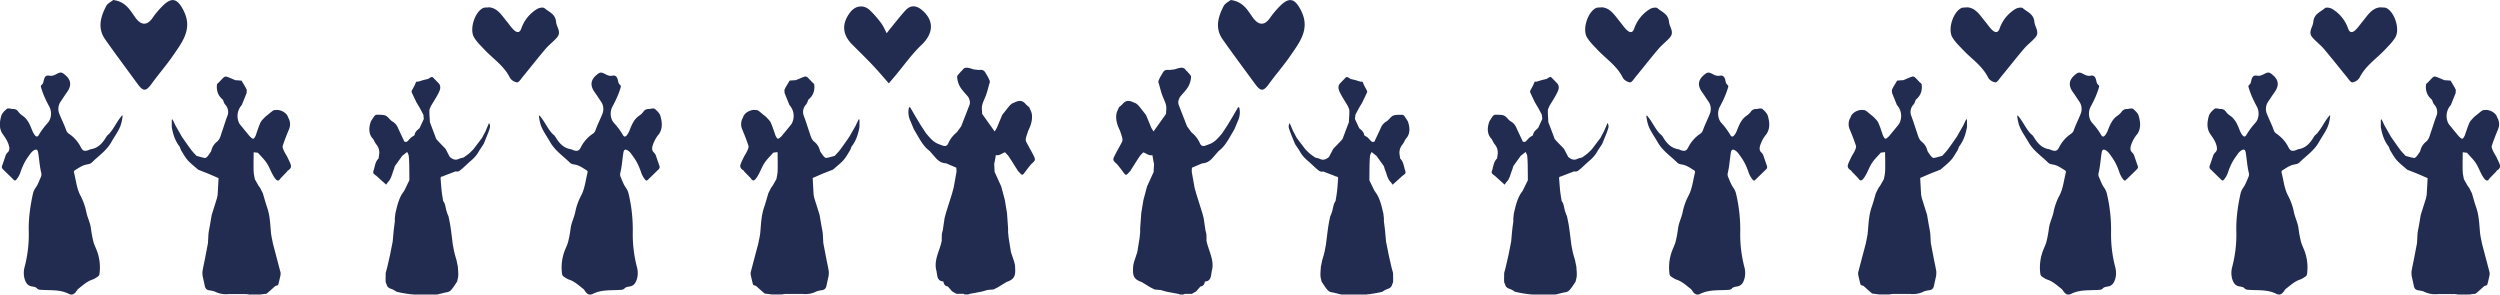 <?xml version="1.0" encoding="UTF-8"?>
<svg xmlns="http://www.w3.org/2000/svg" id="Lag_1" data-name="Lag 1" viewBox="0 0 82.885 9.766">
  <defs>
    <style>.cls-1{fill:#222c51;stroke-width:0}</style>
  </defs>
  <path class="cls-1" d="M76.841 4.403c-.039.045-.092.074-.123.128-.119.2-.26.373-.508.414-.031.005-.061.022-.092.033-.121.044-.185.027-.244-.089a1.163 1.163 0 0 0-.396-.453.23.23 0 0 1-.09-.11c-.064-.184-.153-.357-.225-.537a.432.432 0 0 1 .046-.433c.069-.1.133-.204.205-.303.153-.212.134-.396-.052-.558-.125-.109-.159-.115-.31-.034-.071.038-.143.064-.222.048-.098-.02-.148.02-.178.113-.021.064-.02.143-.076.187-.037.03-.036.05-.025.089.065.226.164.436.275.641.089.164.071.404-.057.54a2.291 2.291 0 0 0-.292.395c-.04.067-.08.069-.131.009a.644.644 0 0 1-.094-.173c-.073-.182-.146-.364-.321-.479a.521.521 0 0 1-.135-.13.198.198 0 0 0-.174-.088c-.073 0-.157-.046-.217.007-.07.062-.149.138-.172.223-.058.208-.083.424.059.619.084.116.162.235.198.379.021.086.019.157-.052.219a.261.261 0 0 0-.067.115c-.037.108-.072.215-.111.322a.104.104 0 0 0 .028.115l.359.35c.033.032.059.029.088-.009a.73.73 0 0 0 .127-.224c.062-.191.146-.374.265-.536.052-.072.099-.151.174-.201.088-.059.137-.038.154.066.036.221.048.445.1.664a.217.217 0 0 1-.008.142c-.054.12-.096.248-.171.353a.576.576 0 0 0-.098.223c-.09.413-.147.829-.134 1.255a4.22 4.22 0 0 1-.135 1.146.754.754 0 0 0-.005.4c.038.124.095.232.243.255.058.009.13.021.164.059.049.055.1.051.158.055.302.02.61-.014.898.13.113.057.186.015.26-.09.017-.024.031-.053.054-.07.149-.116.288-.249.474-.311.058-.019.111-.056.164-.09.035-.022.064-.051.069-.099a1.57 1.57 0 0 0-.085-.765c-.04-.105-.094-.205-.12-.317a3.774 3.774 0 0 1-.078-.422c-.023-.198-.124-.375-.158-.569a2.032 2.032 0 0 0-.201-.544c-.116-.233-.137-.487-.2-.732-.008-.031-.009-.064.028-.086.122-.074.236-.161.381-.189.06-.012.128-.019.174-.064.222-.221.491-.393.652-.68.084-.15.186-.292.263-.447.066-.135.097-.281.113-.435-.04 0-.043.026-.056.041-.138.166-.224.367-.365.531ZM79.415 1.239c.161-.27-.024-.843-.3-.973-.047-.022-.109-.014-.201-.023-.284.025-.426.279-.6.488-.08.096-.149.205-.242.284-.084.071-.175.075-.222-.067A1.222 1.222 0 0 0 77.328.3c-.065-.043-.206-.066-.25-.028-.146.129-.36.187-.383.457-.014.169-.185.333-.032.51.116.135.265.243.381.379.26.306.508.623.762.933.056.068.125.183.182.179a.337.337 0 0 0 .241-.156c.194-.392.556-.624.843-.928.122-.13.254-.257.344-.407ZM82.756 5.186c-.036-.062-.077-.123-.105-.188-.022-.051-.053-.117-.038-.164.06-.186.133-.368.208-.548a.427.427 0 0 0-.03-.393c-.031-.138-.224-.259-.396-.247-.033.005-.072.002-.098.018-.055.035-.103.08-.153.12-.045.037-.094.071-.134.113-.052.055-.111.111-.141.178a2.75 2.75 0 0 0-.082.213l-.074.216c-.006.009-.013.018-.017.028-.041.081-.072.087-.135.025l-.039-.034-.175-.211-.164-.202a.54.54 0 0 1 .072-.628l.159-.394c0-.043.014-.092-.002-.127-.041-.087-.095-.168-.144-.252-.008-.012-.014-.034-.023-.035-.068-.007-.138-.011-.206-.016-.095-.04-.188-.083-.285-.116a.11.11 0 0 0-.09.017c-.058.05-.108.11-.162.166-.023.025-.065.047-.068.074a.556.556 0 0 0 .054.341.56.56 0 0 0 .139.164.526.526 0 0 1 .017.042c.016.043.03.088.059.119a.36.36 0 0 1 .089.339c-.025.069-.052.137-.075.207l-.109.331c-.049.124-.063.266-.177.358a.518.518 0 0 0-.18.271 1.05 1.05 0 0 0-.017.052l-.031.047c-.028.039-.054.082-.086.117-.022.023-.059.055-.083.051-.094-.016-.187-.046-.28-.07-.06-.068-.126-.132-.18-.204-.104-.139-.201-.282-.301-.424l-.216-.378a18.941 18.941 0 0 0-.098-.204.196.196 0 0 0-.025.013v.246c.042.235.112.458.263.648.019.045.031.094.057.136.067.108.129.223.214.317.103.113.227.207.342.309l.337.132.338.147-.018.341-.013.216-.022.108-.175.557-.058.341-.031.163-.017.108-.018.323-.107.557c-.025.124-.053.247-.073.372-.008.048 0 .099.002.149l.071.323c.014.093.059.153.16.163.054.005.106.021.159.032.152.08.313.108.482.091h.572l.125.017h.321l.143-.019c.033-.005.075 0 .098-.019.096-.078.186-.163.278-.245.033-.014.089-.021.097-.043.017-.052.03-.105.042-.158l.036-.16c0-.03.008-.061.001-.089l-.251-.953c-.023-.125-.055-.249-.067-.375-.025-.279-.033-.559-.126-.828-.054-.154-.095-.312-.142-.469l-.09-.179-.054-.073-.122-.215c-.013-.076-.033-.152-.038-.228-.007-.115-.004-.23-.005-.345l.004-.321.141.017c.099.114.212.219.294.344.089.136.141.297.227.436.107.172.16.179.232.064l.21-.216.021-.033c.1-.06.134-.123.1-.214-.032-.088-.077-.171-.116-.256ZM3.652 4.403c-.039.045-.092.074-.124.128-.119.2-.26.373-.508.414-.031.005-.061.022-.092.033-.121.044-.185.027-.244-.089a1.163 1.163 0 0 0-.396-.453.23.23 0 0 1-.09-.11c-.064-.184-.153-.357-.225-.537a.432.432 0 0 1 .046-.433c.069-.1.133-.204.205-.303.153-.212.134-.396-.052-.558-.125-.109-.159-.115-.31-.034-.071.038-.143.064-.222.048-.098-.02-.148.02-.178.113-.021.064-.021.143-.076.187-.037.03-.036.05-.025.089.065.226.164.436.275.641.089.164.071.404-.057.54a2.291 2.291 0 0 0-.292.395c-.04.067-.08.069-.131.009a.644.644 0 0 1-.094-.173c-.073-.182-.146-.364-.321-.479a.521.521 0 0 1-.135-.13.199.199 0 0 0-.175-.088c-.073 0-.157-.046-.217.007-.07.062-.149.138-.172.223-.058.208-.083.424.059.619.084.116.162.235.198.379.021.086.019.157-.052.219a.261.261 0 0 0-.067.115c-.037.108-.072.215-.111.322-.017.046-.003.084.028.115l.359.35c.033.032.059.029.088-.009a.754.754 0 0 0 .128-.224c.062-.191.146-.374.265-.536.052-.072.099-.151.174-.201.088-.059.137-.038.154.066.036.221.048.445.1.664a.217.217 0 0 1-.008.142c-.054.12-.096.248-.171.353a.576.576 0 0 0-.098.223c-.09.413-.147.829-.134 1.255a4.22 4.22 0 0 1-.135 1.146.754.754 0 0 0-.005.4c.038.124.095.232.243.255.058.009.13.021.164.059.049.055.1.051.158.055.302.02.61-.014.898.13.113.057.186.015.26-.09.017-.024.031-.053.054-.07.149-.116.288-.249.474-.311.058-.019.111-.056.164-.09.035-.022.064-.051.069-.099a1.57 1.57 0 0 0-.085-.765c-.04-.105-.094-.205-.12-.317a3.774 3.774 0 0 1-.078-.422c-.023-.198-.124-.375-.158-.569a2.032 2.032 0 0 0-.201-.544c-.116-.233-.137-.487-.2-.732-.008-.031-.009-.064.028-.086.122-.074.236-.161.381-.189.06-.012.128-.019.174-.064.222-.221.491-.393.652-.68.084-.15.186-.292.263-.447.066-.135.097-.281.113-.435-.04 0-.043.026-.056.041-.138.166-.224.367-.365.531ZM9.412 4.998c-.022-.051-.053-.117-.038-.164.06-.186.133-.368.208-.548a.427.427 0 0 0-.03-.393c-.031-.138-.224-.259-.396-.247-.033.005-.072.002-.098.018-.055.035-.103.08-.153.12-.045.037-.094.071-.134.113-.052.055-.111.111-.141.178a2.75 2.75 0 0 0-.082.213l-.074.216c-.006.009-.013.018-.017.028-.041.081-.072.087-.135.025l-.039-.034-.175-.211-.164-.202a.54.54 0 0 1 .072-.628l.159-.394c0-.043.014-.092-.002-.127-.041-.087-.095-.168-.144-.252-.008-.012-.014-.034-.023-.035-.068-.007-.138-.011-.206-.016-.095-.04-.188-.083-.285-.116a.11.11 0 0 0-.09.017c-.058.05-.108.11-.162.166-.024.025-.065.047-.068.074a.556.556 0 0 0 .054.341.56.56 0 0 0 .139.164.526.526 0 0 1 .017.042c.016.043.03.088.059.119a.36.36 0 0 1 .089.339c-.025.069-.052.137-.075.207l-.109.331c-.049.124-.063.266-.177.358a.518.518 0 0 0-.18.271 1.05 1.05 0 0 0-.017.052l-.031.047c-.028.039-.054.082-.086.117-.022.023-.059.055-.083.051-.094-.016-.187-.046-.28-.07-.06-.068-.126-.132-.18-.204-.104-.139-.201-.282-.301-.424l-.216-.378a18.941 18.941 0 0 0-.098-.204.196.196 0 0 0-.025.013v.246c.042.235.112.458.263.648.019.045.031.094.057.136.067.108.129.223.214.317.103.113.227.207.342.309l.337.132.338.147-.018.341-.013.216-.022.108-.175.557-.058.341-.031.163-.017.108-.018.323-.107.557c-.025.124-.053.247-.073.372-.008.048 0 .099.002.149l.071.323c.014.093.059.153.16.163.054.005.106.021.159.032.152.08.313.108.482.091h.572l.125.017h.321l.143-.019c.033-.005.075 0 .098-.019.096-.078.186-.163.278-.245.033-.014.089-.021.097-.043.017-.052.03-.105.042-.158l.036-.16c0-.03.008-.061.001-.089l-.251-.953c-.023-.125-.055-.249-.067-.375-.025-.279-.033-.559-.126-.828-.054-.154-.095-.312-.142-.469l-.09-.179-.054-.073-.122-.215c-.013-.076-.033-.152-.038-.228-.007-.115-.004-.23-.005-.345l.004-.321.141.017c.099.114.212.219.294.344.089.136.141.297.227.436.107.172.16.179.232.064l.21-.216.021-.033c.1-.06.134-.123.1-.214-.032-.088-.077-.171-.116-.256-.036-.062-.077-.123-.105-.188ZM6.091.358C5.875-.07 5.685-.11 5.357.231c-.105.11-.206.227-.292.353-.189.278-.39.263-.586-.013C4.313.337 4.167.054 3.754 0c-.068.056-.188.111-.235.204-.184.355-.292.73-.035 1.097.351.5.717.988 1.077 1.481.191.26.279.252.463-.002.227-.314.484-.605.703-.924.308-.448.669-.891.363-1.497ZM16.104 4.339l-.123.233-.286.377c-.05.049-.099.101-.152.146-.054.045-.113.084-.17.125-.054.016-.111.024-.16.048-.098.047-.192.03-.302-.067l-.142-.27c-.098-.101-.197-.201-.291-.305-.025-.028-.035-.071-.049-.109l-.176-.465c-.006-.128-.019-.257-.017-.385 0-.051.033-.101.051-.152.089-.15.186-.295.262-.451.043-.087.078-.191.007-.289-.071-.073-.141-.148-.214-.219-.009-.009-.038.002-.058.004l-.087.056-.16.038-.179.055c-.041-.01-.062-.005-.08.045-.029.083-.078.159-.118.237-.005.021-.021.046-.014.061.05.113.105.225.158.337l.107.18.124.232.017.142-.142.306c-.072.063-.152.119-.165.226-.001.011-.02.019-.031.029-.031.02-.064.037-.091.061-.046.042-.083.093-.131.132-.017.014-.055.002-.083.002-.071-.15-.143-.3-.212-.452a.438.438 0 0 0-.178-.215c-.106-.055-.156-.189-.28-.214-.084-.016-.173-.014-.26-.013-.022 0-.049.021-.064.04-.041.054-.076.113-.114.17-.072.183-.098.432.073.596.032.057.057.12.097.171a.417.417 0 0 1 .103.312l-.018.126-.004.033c-.098.093-.118.221-.149.343-.032.124-.072.133.078.235l.179.163.143.127.054-.078c.117-.112.137-.271.195-.411.016-.039.025-.082.038-.123l.246-.343.164-.129c.018.043.046.085.051.13.012.095.013.191.017.286l.005.521-.166.341-.077.112c-.12.198-.167.422-.22.643l-.019.162v.108c-.013.101-.027.201-.038.302-.013.121-.022.242-.033.363l-.089.449-.094.413-.049.18c-.001.098-.005.196-.002.293 0 .029.02.057.031.085.019.1.094.136.18.161.042.023.089.041.124.072.031.028.467.107.646.107h.714c.03 0 .276-.069.333-.076.11-.012.164-.097.222-.175l.12-.18c.013-.068.036-.135.038-.203.003-.1-.009-.201-.015-.301l-.024-.107-.017-.09-.053-.179-.031-.127-.041-.215c-.025-.197-.047-.393-.076-.589-.017-.114-.041-.227-.065-.341-.005-.027-.021-.051-.032-.076l-.041-.125c-.017-.072-.03-.146-.052-.217-.011-.038-.036-.071-.055-.106-.017-.109-.037-.217-.049-.326-.015-.142-.024-.286-.036-.429.007-.067.073-.043.106-.071l.09-.035.303-.116c.105.032.162-.051.232-.101l.233-.216c.132-.105.246-.226.323-.378l.143-.215.16-.396c.026-.094.088-.183.017-.298l-.111.26ZM21.836 4.463c.142-.196.117-.411.059-.619-.023-.085-.103-.161-.172-.223-.059-.053-.144-.007-.217-.007a.198.198 0 0 0-.174.088.556.556 0 0 1-.135.13c-.175.115-.248.297-.321.479a.593.593 0 0 1-.094.173c-.05.06-.091.058-.131-.009a2.291 2.291 0 0 0-.292-.395c-.128-.136-.146-.376-.057-.54.111-.205.21-.415.275-.641.011-.039.012-.059-.025-.089-.056-.044-.055-.123-.076-.187-.031-.093-.08-.133-.178-.113-.079.016-.151-.01-.222-.048-.151-.081-.185-.075-.31.034-.186.162-.205.346-.052.558.072.099.136.203.205.303a.432.432 0 0 1 .046.433c-.072.18-.161.353-.225.537a.225.225 0 0 1-.09.11 1.171 1.171 0 0 0-.396.453c-.059.115-.123.132-.244.089-.031-.011-.061-.028-.092-.033-.248-.041-.389-.215-.508-.414-.032-.054-.085-.082-.123-.128-.141-.164-.227-.365-.365-.531-.013-.015-.016-.04-.056-.041.016.154.047.301.113.435.076.155.178.297.263.447.161.286.43.458.652.68.046.046.113.053.174.064.146.028.259.115.381.189.037.022.036.055.028.086-.063.245-.085.499-.2.732a2.02 2.02 0 0 0-.201.544c-.034.194-.135.371-.158.569A3.774 3.774 0 0 1 18.84 8c-.027.112-.08.212-.12.317a1.57 1.57 0 0 0-.085.765c.006.048.034.076.069.099.053.034.106.071.164.09.186.061.325.195.474.311.023.018.037.046.054.07.074.105.146.146.26.09.288-.144.596-.11.898-.13.058-.004.109 0 .158-.055.034-.039.107-.05.164-.059.148-.023.205-.131.243-.255a.744.744 0 0 0-.005-.4 4.31 4.31 0 0 1-.135-1.146 5.135 5.135 0 0 0-.134-1.255.576.576 0 0 0-.098-.223c-.075-.105-.117-.234-.171-.353a.217.217 0 0 1-.008-.142c.052-.219.064-.443.1-.664.017-.104.066-.125.154-.066.075.05.122.13.174.201.119.163.203.345.265.536a.774.774 0 0 0 .127.224c.028.038.055.041.088.009.12-.116.24-.232.359-.35.031-.031.045-.069.028-.115-.038-.107-.074-.214-.111-.322a.256.256 0 0 0-.067-.115c-.071-.062-.073-.134-.052-.219a1.1 1.1 0 0 1 .198-.379ZM18.469 1.239c.153-.178-.018-.341-.032-.51-.023-.27-.236-.328-.383-.457-.044-.039-.185-.015-.25.028a1.225 1.225 0 0 0-.522.648c-.047.142-.138.138-.222.067-.094-.079-.163-.188-.242-.284-.175-.209-.316-.463-.6-.488-.092.01-.153 0-.201.023-.276.131-.461.703-.3.973.09.151.223.278.345.407.286.304.649.536.842.928.038.077.155.15.241.156.056.004.126-.111.182-.179.255-.31.502-.627.762-.933.116-.136.264-.244.381-.379ZM28.372 4.161l-.216.378c-.1.142-.197.285-.301.424-.054.072-.12.136-.18.204-.093.024-.186.054-.28.07-.024.004-.061-.028-.083-.051-.033-.035-.058-.078-.087-.117l-.031-.047a1.05 1.05 0 0 1-.017-.052.522.522 0 0 0-.18-.271c-.114-.092-.128-.234-.177-.358a32.061 32.061 0 0 0-.109-.331l-.075-.207a.363.363 0 0 1 .089-.339c.029-.031.043-.076.059-.119a.526.526 0 0 1 .017-.042.56.56 0 0 0 .139-.164c.054-.1.071-.215.054-.341-.004-.027-.045-.049-.068-.074-.053-.056-.104-.115-.162-.166a.106.106 0 0 0-.091-.017c-.097.034-.19.077-.285.116-.069.005-.138.008-.206.016-.009 0-.015.023-.023.035-.049.084-.104.165-.144.252-.017.035-.003.084-.002.127l.159.394c.157.173.186.42.072.628l-.164.202-.175.211c-.013.011-.027.022-.039.034-.064.062-.094.056-.135-.025l-.017-.028c-.026-.072-.049-.144-.074-.216a2.75 2.75 0 0 0-.082-.213c-.03-.067-.089-.123-.141-.178-.039-.042-.089-.076-.134-.113-.05-.041-.098-.086-.153-.12-.026-.016-.065-.012-.098-.018-.172-.011-.365.109-.396.247a.427.427 0 0 0-.03.393c.076.18.148.363.208.548.015.046-.015.112-.038.164-.028.066-.07.126-.105.188-.039.085-.084.168-.116.256-.034.092 0 .154.1.214l.021.033.21.216c.073.116.126.108.232-.064.086-.139.138-.3.227-.436.082-.125.195-.23.294-.344l.141-.017.004.321c0 .115.003.231-.005.345-.005.076-.025.152-.038.228l-.122.215-.054.073-.09.179c-.047.156-.089.315-.142.469-.093.269-.101.549-.126.828-.011.126-.044.25-.067.375-.084.318-.169.635-.251.953-.007.028 0 .059.001.089l.036.16c.012.053.026.106.042.158.007.022.063.029.097.043.092.082.182.167.278.245.023.019.065.013.098.019l.143.019h.321l.125-.017h.572c.17.018.331-.01.482-.091.053-.011.105-.027.159-.032.1-.01.145-.07.16-.163l.071-.323c.001-.05.01-.101.002-.149-.02-.125-.048-.249-.073-.372l-.107-.557-.018-.323-.017-.108-.031-.163-.058-.341a119.1 119.1 0 0 0-.175-.557l-.022-.108-.013-.216a737.36 737.36 0 0 1-.018-.341l.338-.147.337-.132c.115-.102.239-.196.342-.309.085-.094.146-.209.214-.317.026-.041.039-.091.057-.136.151-.19.221-.413.263-.648v-.246a.196.196 0 0 1-.025-.013l-.098.204ZM34.023 4.704a.198.198 0 0 1-.01-.123c.019-.084.05-.164.076-.246.086-.173.147-.353.121-.548-.01-.078-.055-.151-.084-.227-.045-.041-.095-.079-.135-.125-.094-.107-.201-.106-.32-.054l-.123.053c-.028.026-.06.049-.083.078-.081.098-.159.199-.238.299l-.179.431-.071.117-.414-.583c-.002-.096-.022-.197 0-.287.03-.124.096-.24.137-.362.04-.117.069-.237.102-.357.042-.076-.014-.135-.037-.2l-.092-.157c-.039-.069-.091-.104-.177-.096-.071.006-.144-.01-.216-.017-.059-.017-.118-.041-.178-.05-.071-.012-.141-.006-.187.065-.017.027-.048.045-.068.07-.042.055-.118.115-.114.167.008.11.039.229.096.324.074.124.182.229.275.342.043.086.075.173.035.27l-.146.376-.126.323-.144.199a.961.961 0 0 0-.286.37c-.031.071-.084.098-.155.079-.068-.019-.134-.049-.201-.074-.16-.074-.265-.209-.376-.338l-.183-.278-.157-.261-.194-.334a.496.496 0 0 1-.035.013.678.678 0 0 0 .048.449l.111.267.137.235c.104.18.211.357.381.485.013.01.023.024.034.037l.143.162c.098.12.212.212.376.216l.34.145.005.087V5.7l-.093.52-.054.197-.198.63-.049.18-.053.359a.417.417 0 0 1-.004.035c-.012.052-.029.103-.034.156-.006.068-.002.137-.003.205l-.031.126-.04.125c-.082.245-.18.488-.103.756.011.062.017.124.032.185.021.083.071.141.161.154l.036.006c.009.094.072.164.143.159l.142.164.144.083H31.94l.017.006c-.006.023.18.023.18 0l.411-.078.197-.055.197-.017.143-.072.287-.176c.295-.098.301-.242.28-.536-.003-.044-.017-.088-.027-.131l-.108-.324-.078-.484-.017-.18v-.126l-.036-.503-.071-.431-.12-.45-.22-.485-.013-.269.017-.072.038-.216c.12.031.201-.064.304-.091l.105.111.107.162.215.342c.157.17.135.175.271-.008.052-.07.107-.138.161-.207.161-.143.163-.145.066-.335-.071-.139-.152-.273-.222-.413ZM30.564.331c-.188-.157-.378-.17-.546.015-.185.204-.353.423-.529.636l-.091.119c-.06-.112-.108-.234-.184-.334a3.37 3.37 0 0 0-.382-.435c-.197-.184-.47-.147-.637.067-.297.379-.274.746.064 1.082.232.231.466.46.691.698.167.176.324.364.518.584l.2-.235c.293-.349.556-.728.884-1.039.398-.377.429-.808.012-1.157ZM41.051 3.55l-.194.334-.157.261-.183.278c-.111.129-.216.264-.376.338-.067.025-.132.055-.201.074-.07.019-.124-.008-.155-.079a.97.97 0 0 0-.286-.37l-.144-.199-.126-.323a58.176 58.176 0 0 1-.146-.376c-.039-.097-.008-.184.035-.27.093-.113.201-.218.275-.342a.762.762 0 0 0 .096-.324c.004-.053-.072-.113-.114-.167-.02-.026-.051-.043-.068-.07-.047-.071-.116-.077-.187-.065-.061.01-.119.033-.178.05-.072.007-.145.024-.216.017-.086-.008-.138.027-.177.096l-.092.157c-.022.065-.079.123-.037.2.034.119.062.24.102.357.042.122.108.238.137.362.021.09 0 .191 0 .287l-.415.583a4.96 4.96 0 0 1-.071-.117l-.179-.431c-.079-.1-.157-.201-.237-.299-.024-.029-.056-.052-.083-.078l-.123-.053c-.118-.053-.226-.054-.32.054-.04.046-.09.084-.135.125-.029.076-.073.149-.084.227-.026.195.035.375.121.548.026.082.057.163.076.246a.198.198 0 0 1-.01.123c-.07.14-.151.274-.222.413-.097.19-.094.191.066.335.054.069.109.137.161.207.136.183.114.178.271.008l.215-.342.107-.162.105-.111c.102.027.184.122.304.091l.038.216.017.072-.013.269-.22.485-.12.45-.071.431-.036.503v.126l-.017.18-.078.484-.108.324c-.009.044-.024.087-.027.131-.021.294-.016.438.28.536l.287.176.143.072.197.017.197.055.411.078c0 .023.186.023.18 0l.017-.006H39.516l.144-.083.142-.164c.071.005.135-.065.143-.159l.036-.006c.09-.013.14-.07.161-.154.015-.061.022-.123.032-.185.077-.267-.021-.51-.103-.756l-.04-.125L40 7.984c0-.068.003-.138-.003-.205-.005-.052-.022-.104-.034-.156a.374.374 0 0 1-.004-.035l-.053-.359-.049-.18-.198-.63-.054-.197-.093-.52v-.054l.005-.087.34-.145c.164-.005.278-.096.376-.216l.143-.162c.011-.012.02-.027.034-.037.17-.127.277-.305.381-.485l.137-.235.111-.267a.678.678 0 0 0 .048-.449l-.035-.013ZM46.599 4.612c.171-.164.145-.412.073-.596-.038-.057-.073-.116-.114-.17-.015-.019-.042-.04-.064-.04-.087 0-.175-.003-.26.013-.124.024-.174.158-.28.214a.438.438 0 0 0-.178.215c-.068.152-.141.301-.212.452-.028 0-.066.012-.083-.002-.048-.039-.086-.09-.131-.132-.027-.024-.06-.041-.091-.061-.011-.009-.03-.018-.031-.029-.013-.107-.093-.163-.165-.226a41.819 41.819 0 0 0-.142-.306l.017-.142.124-.232.107-.18c.053-.112.108-.224.158-.337.007-.015-.009-.04-.014-.061-.04-.079-.089-.154-.118-.237-.018-.05-.04-.055-.08-.045l-.179-.055-.16-.038-.087-.056c-.02-.002-.049-.013-.058-.004-.073.071-.143.146-.214.219-.071.098-.036.202.007.289.076.156.174.301.262.451.018.05.051.101.051.152.002.128-.01.256-.017.385l-.176.465c-.014.037-.024.08-.049.109-.094.105-.194.204-.291.305l-.142.27c-.109.097-.204.114-.302.067-.05-.024-.107-.032-.16-.048-.057-.042-.116-.08-.17-.125-.053-.045-.102-.097-.152-.146l-.286-.377-.123-.233-.111-.26c-.071.115-.009.204.017.298l.16.396.143.215c.077.152.191.273.323.378l.233.216c.07.05.127.133.232.101l.303.116.09.035c.033.028.099.004.106.071-.012.143-.02.286-.036.429-.012.109-.032.217-.049.326-.019.035-.043.069-.055.106-.021.071-.035.145-.052.217l-.041.125c-.011.025-.027.05-.032.076a5.688 5.688 0 0 0-.065.341c-.028.196-.051.393-.076.589l-.041.215-.031.127-.053.179-.017.09-.024.107c-.006.1-.018.201-.015.301.002.068.024.135.038.203l.12.18c.058.078.112.163.222.175.058.006.304.076.334.076h.714c.179 0 .614-.079.646-.107.035-.031.083-.049.124-.072.085-.025.161-.061.18-.161.011-.028.03-.057.031-.085.003-.098 0-.196-.002-.293l-.049-.18-.094-.413-.089-.449-.033-.363c-.011-.101-.025-.201-.038-.302v-.108l-.019-.162c-.053-.221-.1-.445-.22-.643l-.077-.112-.166-.341.005-.521c.005-.095.005-.191.017-.286.005-.045.033-.087.051-.13l.164.129.246.343c.012.041.021.083.038.123.058.14.078.299.195.411l.054.078.143-.127.179-.163c.149-.102.11-.111.078-.235-.031-.122-.052-.25-.149-.343l-.004-.033-.018-.126a.416.416 0 0 1 .103-.312c.04-.05.065-.113.097-.171ZM43.14.358c-.216-.428-.406-.468-.734-.127-.105.11-.206.227-.292.353-.189.278-.39.263-.586-.013-.166-.234-.312-.517-.725-.571-.068.056-.188.111-.235.204-.184.355-.292.73-.035 1.097.351.5.717.988 1.077 1.481.191.26.279.252.463-.002.227-.314.484-.605.703-.924.307-.448.669-.891.363-1.497ZM70.848 4.463c.142-.196.117-.411.059-.619-.023-.085-.103-.161-.172-.223-.059-.053-.144-.007-.217-.007a.2.2 0 0 0-.175.088.556.556 0 0 1-.135.13c-.175.115-.248.297-.321.479a.593.593 0 0 1-.094.173c-.05.06-.091.058-.131-.009a2.291 2.291 0 0 0-.292-.395c-.128-.136-.146-.376-.057-.54.111-.205.21-.415.275-.641.011-.039.012-.059-.025-.089-.056-.044-.055-.123-.076-.187-.031-.093-.08-.133-.178-.113-.079.016-.151-.01-.222-.048-.151-.081-.185-.075-.31.034-.186.162-.205.346-.052.558.072.099.136.203.205.303a.432.432 0 0 1 .046.433c-.072.18-.161.353-.225.537a.225.225 0 0 1-.09.11 1.171 1.171 0 0 0-.396.453c-.059.115-.123.132-.244.089-.031-.011-.061-.028-.092-.033-.248-.041-.389-.215-.508-.414-.032-.054-.085-.082-.123-.128-.141-.164-.227-.365-.365-.531-.013-.015-.016-.04-.056-.041.017.154.047.301.113.435.076.155.178.297.263.447.161.286.43.458.652.68.046.046.113.053.174.064.146.028.259.115.381.189.037.022.036.055.028.086-.063.245-.085.499-.2.732a2.02 2.02 0 0 0-.201.544c-.034.194-.135.371-.158.569a3.774 3.774 0 0 1-.078.422c-.027.112-.08.212-.12.317a1.57 1.57 0 0 0-.085.765c.006.048.034.076.069.099.053.034.106.071.164.09.186.061.325.195.474.311.023.018.037.046.054.07.074.105.146.146.26.09.288-.144.596-.11.898-.13.058-.004.109 0 .158-.055.034-.039.107-.05.164-.059.148-.023.205-.131.243-.255a.744.744 0 0 0-.005-.4 4.31 4.31 0 0 1-.135-1.146 5.135 5.135 0 0 0-.134-1.255.576.576 0 0 0-.098-.223c-.075-.105-.117-.234-.171-.353a.217.217 0 0 1-.008-.142c.052-.219.064-.443.1-.664.017-.104.066-.125.154-.066.075.05.122.13.174.201.119.163.203.345.265.536a.774.774 0 0 0 .127.224c.028.038.055.041.088.009.12-.116.24-.232.359-.35.031-.031.045-.069.028-.115-.038-.107-.074-.214-.111-.322a.256.256 0 0 0-.067-.115c-.071-.062-.073-.134-.052-.219a1.1 1.1 0 0 1 .198-.379ZM67.481 1.239c.153-.178-.018-.341-.032-.51-.023-.27-.236-.328-.383-.457-.044-.039-.185-.015-.25.028a1.225 1.225 0 0 0-.522.648c-.047.142-.138.138-.222.067-.094-.079-.163-.188-.242-.284-.175-.209-.316-.463-.6-.488-.092.01-.153 0-.201.023-.276.131-.461.703-.3.973.09.151.223.278.345.407.286.304.649.536.842.928.038.077.155.15.241.156.056.004.126-.111.182-.179.255-.31.502-.627.762-.933.116-.136.264-.244.381-.379ZM65.089 4.161l-.216.378c-.1.142-.197.285-.301.424-.054.072-.12.136-.18.204-.093.024-.186.054-.28.07-.024.004-.061-.028-.083-.051-.033-.035-.058-.078-.087-.117l-.031-.047a1.05 1.05 0 0 1-.017-.052.522.522 0 0 0-.18-.271c-.114-.092-.128-.234-.177-.358a32.061 32.061 0 0 0-.109-.331l-.075-.207a.363.363 0 0 1 .089-.339c.029-.031.043-.076.059-.119a.526.526 0 0 1 .017-.042.546.546 0 0 0 .139-.164c.054-.1.071-.215.054-.341-.004-.027-.045-.049-.068-.074-.054-.056-.104-.115-.162-.166-.021-.018-.065-.027-.09-.017-.097.034-.19.077-.285.116-.069.005-.138.008-.206.016-.009 0-.015.023-.023.035-.049.084-.104.165-.144.252-.016.035-.003.084-.002.127l.159.394c.157.173.186.42.072.628l-.164.202-.175.211c-.013.011-.027.022-.039.034-.064.062-.094.056-.135-.025l-.017-.028c-.026-.072-.049-.144-.074-.216a2.75 2.75 0 0 0-.082-.213c-.03-.067-.089-.123-.141-.178-.039-.042-.089-.076-.134-.113-.05-.041-.098-.086-.153-.12-.026-.016-.065-.012-.098-.018-.172-.011-.365.109-.396.247a.427.427 0 0 0-.03.393c.076.18.148.363.208.548.015.046-.015.112-.038.164-.028.066-.07.126-.105.188-.039.085-.084.168-.116.256-.034.092 0 .154.1.214l.021.033.21.216c.073.116.126.108.232-.064.087-.139.138-.3.227-.436.082-.125.195-.23.294-.344l.141-.017.004.321c0 .115.003.231-.005.345-.005.076-.025.152-.038.228l-.122.215-.054.073-.09.179c-.047.156-.089.315-.142.469-.093.269-.101.549-.126.828-.011.126-.044.25-.067.375-.084.318-.169.635-.251.953-.007.028 0 .059.001.089l.036.16c.012.053.026.106.042.158.007.022.063.029.097.043.092.082.182.167.278.245.023.019.065.013.098.019l.143.019h.321l.125-.017h.572c.17.018.331-.01.482-.091.053-.011.105-.027.159-.032.1-.01.145-.07.16-.163l.071-.323c.001-.05.01-.101.002-.149-.02-.125-.048-.249-.073-.372l-.107-.557-.018-.323-.017-.108-.031-.163-.058-.341-.175-.557-.022-.108-.013-.216a737.36 737.36 0 0 1-.018-.341L64 5.754l.337-.132c.115-.102.239-.196.342-.309.085-.094.146-.209.214-.317.026-.041.039-.091.057-.136.151-.19.221-.413.263-.648v-.246a.196.196 0 0 1-.025-.013l-.098.204ZM53.185 4.339l-.123.233-.286.377c-.05.049-.099.101-.152.146-.054.045-.113.084-.17.125-.054.016-.111.024-.16.048-.098.047-.192.03-.302-.067l-.142-.27c-.097-.101-.197-.201-.291-.305-.025-.028-.035-.071-.049-.109l-.176-.465c-.006-.128-.019-.257-.016-.385 0-.051.033-.101.051-.152.089-.15.186-.295.262-.451.043-.087.078-.191.007-.289-.071-.073-.141-.148-.214-.219-.01-.009-.038.002-.058.004l-.087.056-.16.038-.179.055c-.041-.01-.062-.005-.08.045-.029.083-.078.159-.118.237-.005.021-.021.046-.014.061.05.113.105.225.158.337l.107.18.124.232.017.142-.142.306c-.072.063-.152.119-.165.226-.001.011-.02.019-.031.029-.031.02-.064.037-.091.061-.046.042-.083.093-.131.132-.017.014-.055.002-.083.002-.071-.15-.143-.3-.212-.452a.438.438 0 0 0-.178-.215c-.106-.055-.156-.189-.28-.214-.084-.016-.173-.014-.26-.013-.022 0-.049.021-.064.04-.041.054-.076.113-.114.17-.072.183-.098.432.073.596.032.057.057.12.097.171a.417.417 0 0 1 .103.312l-.018.126-.004.033c-.098.093-.118.221-.149.343-.032.124-.072.133.078.235l.179.163.143.127.054-.078c.117-.112.137-.271.195-.411.016-.039.025-.082.038-.123l.246-.343.164-.129c.018.043.046.085.051.13.012.095.013.191.017.286l.005.521-.166.341-.077.112c-.12.198-.167.422-.22.643l-.019.162v.108c-.013.101-.028.201-.038.302-.013.121-.022.242-.033.363l-.089.449-.094.413-.049.18c-.001.098-.005.196-.002.293 0 .029.02.057.031.085.019.1.094.136.18.161.042.023.089.041.124.072.031.028.467.107.646.107h.714c.03 0 .276-.069.334-.076.11-.012.164-.097.222-.175l.12-.18c.013-.068.036-.135.038-.203.003-.1-.009-.201-.015-.301l-.024-.107-.017-.09-.053-.179-.031-.127-.041-.215c-.025-.197-.047-.393-.076-.589-.016-.114-.041-.227-.065-.341-.005-.027-.021-.051-.032-.076l-.041-.125c-.017-.072-.03-.146-.052-.217-.011-.038-.036-.071-.055-.106-.017-.109-.037-.217-.049-.326-.015-.142-.024-.286-.036-.429.007-.067.073-.043.106-.071l.09-.035.303-.116c.105.032.162-.051.232-.101l.233-.216c.132-.105.246-.226.323-.378l.143-.215.16-.396c.026-.094.088-.183.017-.298l-.111.26ZM58.553 4.463c.142-.196.117-.411.059-.619-.024-.085-.103-.161-.172-.223-.059-.053-.144-.007-.217-.007a.2.2 0 0 0-.175.088.556.556 0 0 1-.135.13c-.175.115-.248.297-.321.479a.593.593 0 0 1-.094.173c-.05.06-.091.058-.131-.009a2.291 2.291 0 0 0-.292-.395c-.128-.136-.146-.376-.057-.54.111-.205.21-.415.275-.641.011-.039.012-.059-.025-.089-.056-.044-.055-.123-.076-.187-.031-.093-.08-.133-.178-.113-.079.016-.151-.01-.222-.048-.151-.081-.185-.075-.31.034-.186.162-.205.346-.052.558.072.099.136.203.205.303a.432.432 0 0 1 .046.433c-.072.18-.161.353-.225.537a.225.225 0 0 1-.09.11 1.171 1.171 0 0 0-.396.453c-.059.115-.123.132-.244.089-.031-.011-.061-.028-.092-.033-.248-.041-.389-.215-.508-.414-.032-.054-.085-.082-.123-.128-.141-.164-.227-.365-.365-.531-.013-.015-.016-.04-.056-.041.016.154.047.301.113.435.076.155.178.297.263.447.161.286.43.458.652.68.046.046.113.053.174.064.146.028.259.115.381.189.037.022.036.055.028.086-.063.245-.085.499-.2.732a2.02 2.02 0 0 0-.201.544c-.034.194-.135.371-.158.569a3.774 3.774 0 0 1-.078.422c-.027.112-.08.212-.12.317a1.57 1.57 0 0 0-.085.765c.006.048.034.076.069.099.053.034.106.071.164.09.186.061.325.195.474.311.023.018.037.046.054.07.074.105.146.146.26.09.288-.144.596-.11.898-.13.058-.004.109 0 .158-.055.034-.039.107-.05.164-.059.148-.023.205-.131.243-.255a.754.754 0 0 0-.005-.4 4.268 4.268 0 0 1-.134-1.146 5.135 5.135 0 0 0-.134-1.255.576.576 0 0 0-.098-.223c-.075-.105-.117-.234-.171-.353a.223.223 0 0 1-.008-.142c.052-.219.064-.443.1-.664.017-.104.066-.125.154-.066.075.05.122.13.174.201.119.163.203.345.265.536a.754.754 0 0 0 .128.224c.028.038.055.041.088.009.12-.116.24-.232.359-.35.031-.031.045-.069.028-.115-.038-.107-.074-.214-.111-.322a.256.256 0 0 0-.067-.115c-.071-.062-.073-.134-.052-.219a1.1 1.1 0 0 1 .198-.379ZM55.367 1.239c.153-.178-.018-.341-.032-.51-.023-.27-.236-.328-.383-.457-.044-.039-.185-.015-.25.028a1.225 1.225 0 0 0-.522.648c-.047.142-.138.138-.222.067-.094-.079-.163-.188-.242-.284-.175-.209-.316-.463-.6-.488-.092.01-.154 0-.201.023-.276.131-.461.703-.3.973.09.151.223.278.344.407.286.304.649.536.843.928.038.077.155.15.241.156.056.004.126-.111.182-.179.255-.31.502-.627.762-.933.116-.136.264-.244.381-.379Z"></path>
</svg>

